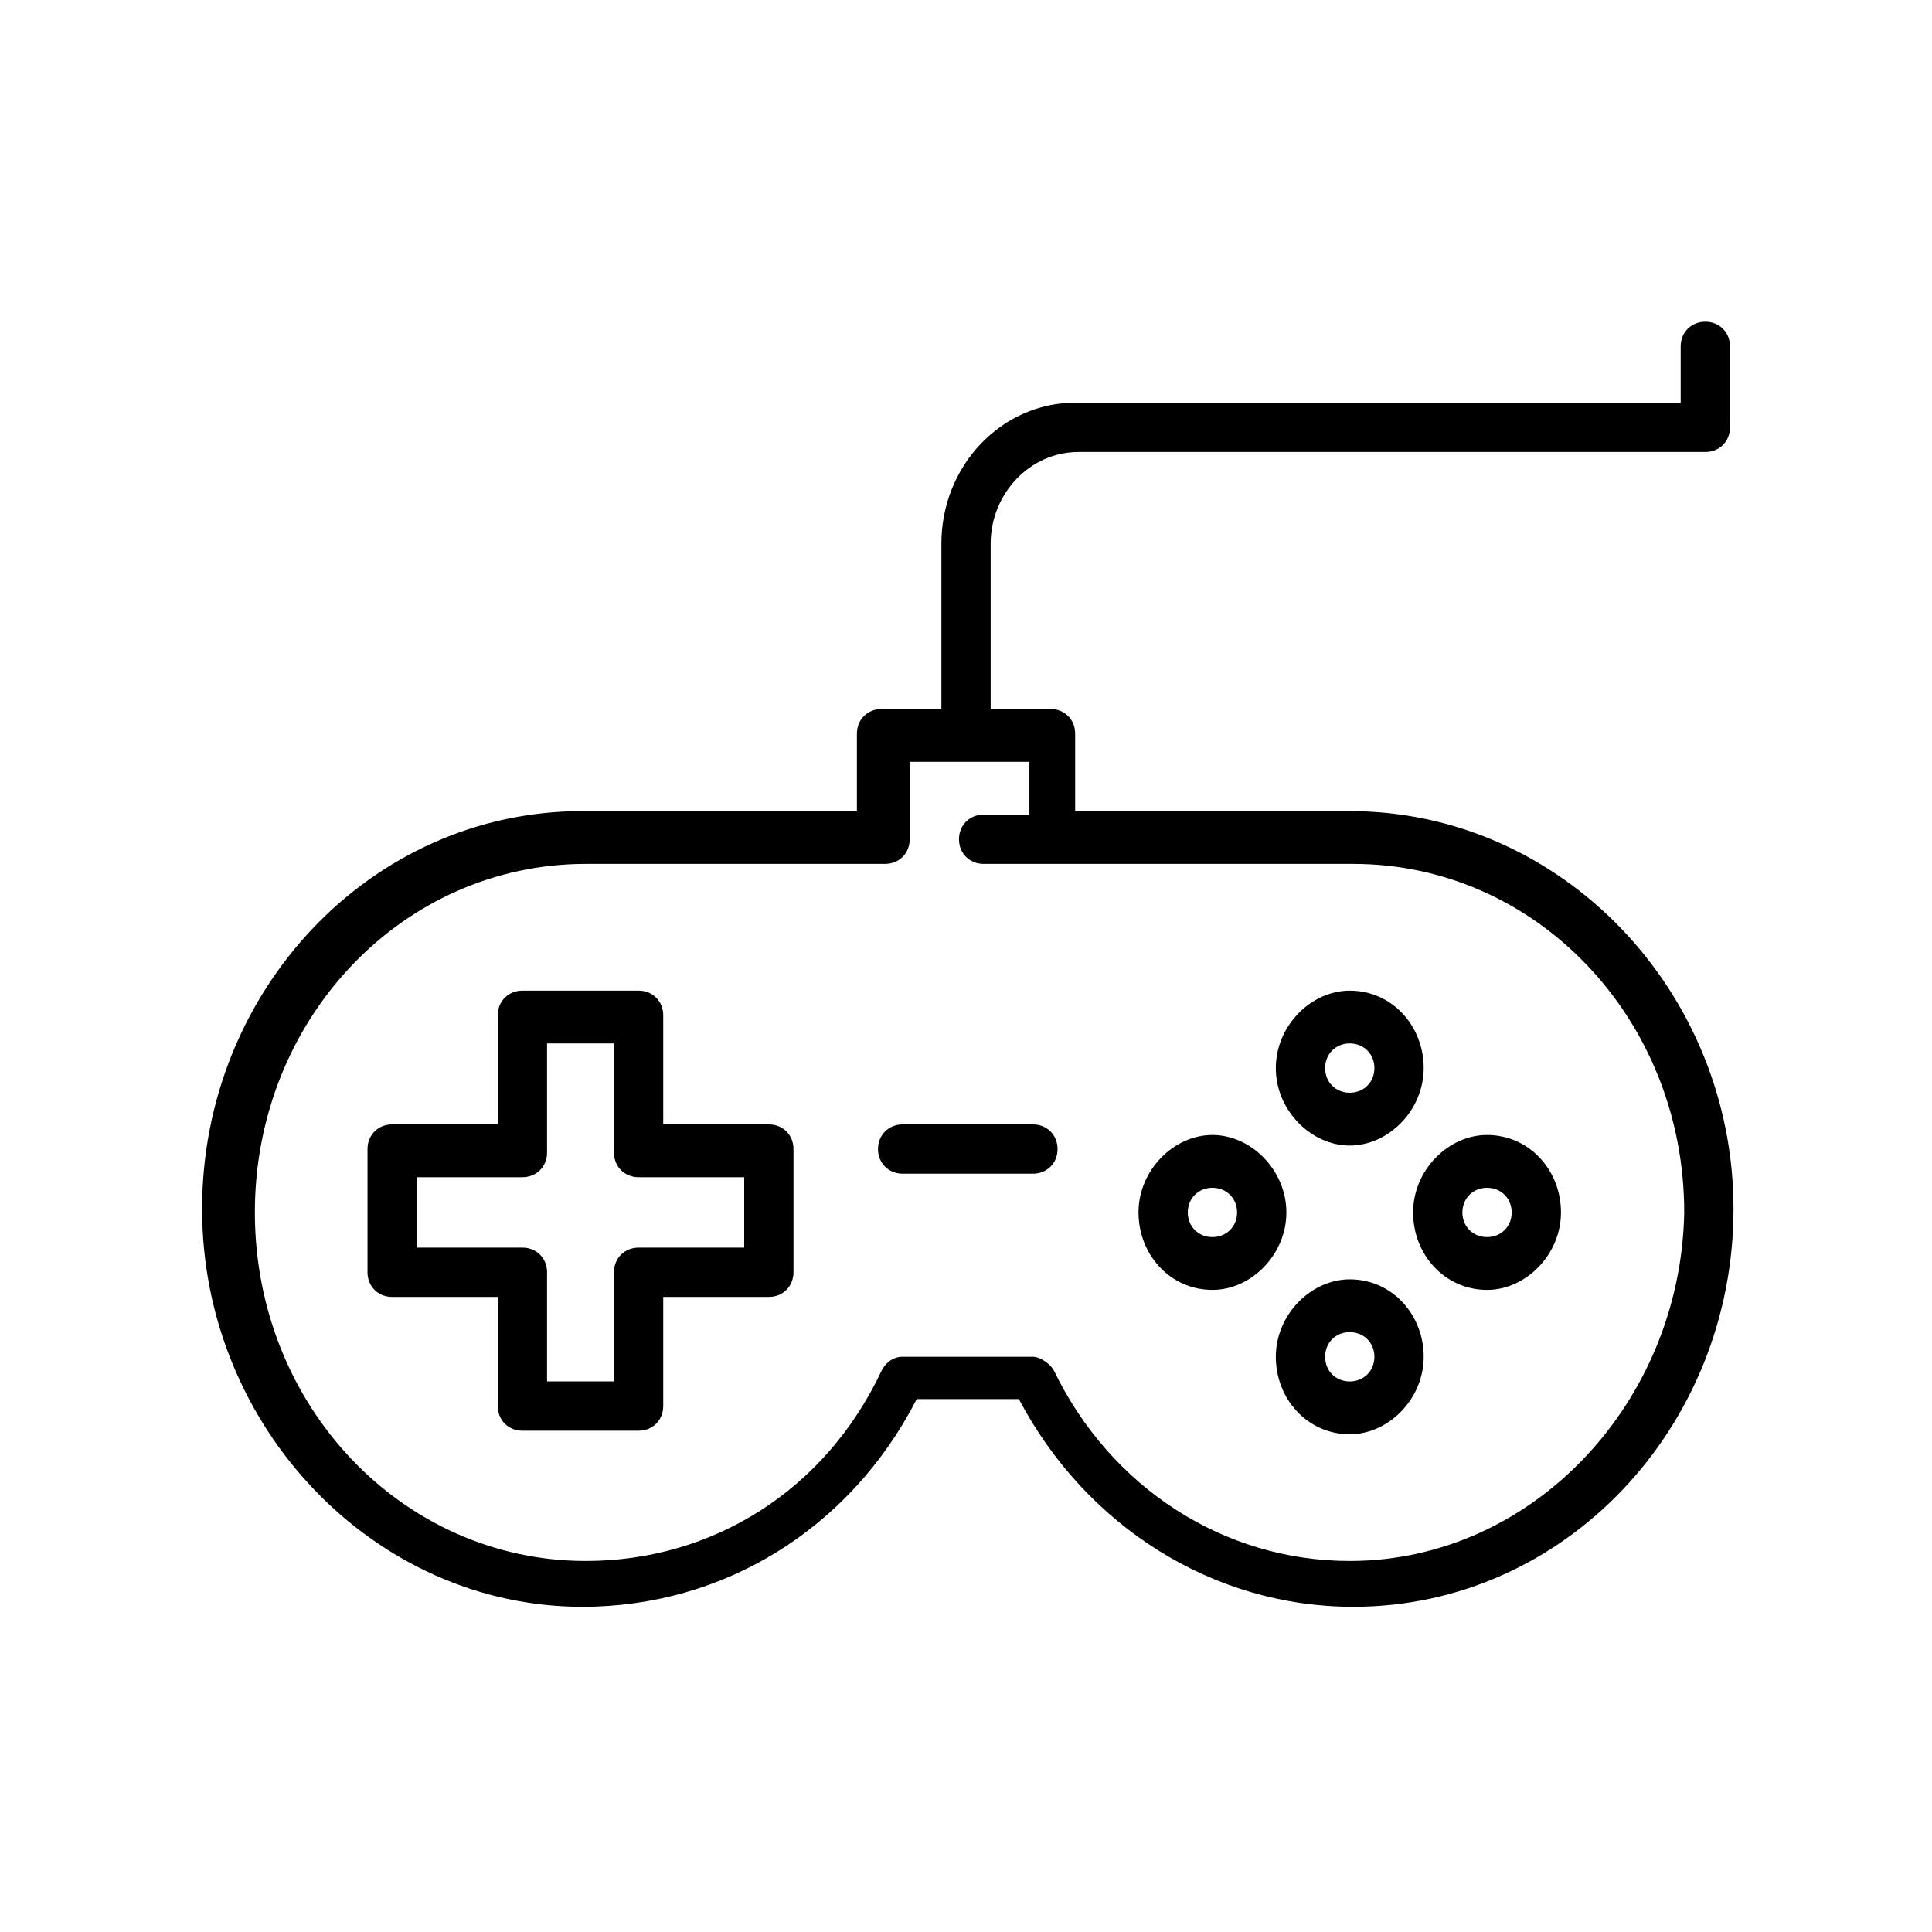 <?xml version="1.0" encoding="UTF-8"?>
<!-- Uploaded to: ICON Repo, www.svgrepo.com, Generator: ICON Repo Mixer Tools -->
<svg fill="#000000" width="800px" height="800px" version="1.1" viewBox="144 144 512 512" xmlns="http://www.w3.org/2000/svg">
 <g>
  <path d="m347.75 441.98h-27.988v-28.922c0-3.731-2.801-6.531-6.531-6.531h-30.789c-3.731 0-6.531 2.801-6.531 6.531v28.922h-27.988c-3.731 0-6.531 2.801-6.531 6.531v32.656c0 3.731 2.801 6.531 6.531 6.531h27.988v28.922c0 3.731 2.801 6.531 6.531 6.531h30.789c3.731 0 6.531-2.801 6.531-6.531v-28.922h27.988c3.731 0 6.531-2.801 6.531-6.531v-32.656c0-3.734-2.797-6.531-6.531-6.531zm-6.527 32.652h-27.988c-3.731 0-6.531 2.801-6.531 6.531v28.922h-17.727v-28.922c0-3.731-2.801-6.531-6.531-6.531h-27.988v-18.66h27.988c3.731 0 6.531-2.801 6.531-6.531v-28.922h17.727v28.922c0 3.731 2.801 6.531 6.531 6.531h27.988z"/>
  <path d="m417.73 441.98h-34.52c-3.731 0-6.531 2.801-6.531 6.531s2.801 6.531 6.531 6.531h34.52c3.731 0 6.531-2.801 6.531-6.531 0-3.734-2.801-6.531-6.531-6.531z"/>
  <path d="m501.7 358.95h-72.773v-20.527c0-3.731-2.801-6.531-6.531-6.531h-15.859v-43.852c0-13.062 10.262-24.258 23.324-24.258l166.07 0.004c3.731 0 6.531-2.801 6.531-6.531 0-3.731-2.801-6.531-6.531-6.531h-167c-19.594 0-35.453 16.793-35.453 37.32v43.852h-15.859c-3.731 0-6.531 2.801-6.531 6.531v20.527h-72.773c-55.98 0-100.76 47.582-100.76 105.43s45.715 105.43 100.76 105.43c37.32 0 70.906-20.527 88.633-55.047h27.055c17.727 33.586 51.312 55.047 88.633 55.047 55.98 0 100.76-47.582 100.76-105.43 0-57.848-45.715-105.43-101.69-105.43zm0 198.72c-33.586 0-63.441-19.594-78.371-50.383-0.934-1.867-3.731-3.731-5.598-3.731h-34.52c-2.801 0-4.664 1.867-5.598 3.731-14.926 31.723-44.781 50.383-78.371 50.383-48.516 0-87.699-41.051-87.699-92.363s39.184-92.363 87.699-92.363h79.305c3.731 0 6.531-2.801 6.531-6.531v-20.527h31.723v13.996h-12.129c-3.731 0-6.531 2.801-6.531 6.531 0 3.731 2.801 6.531 6.531 6.531h97.965c48.516 0 87.699 41.051 87.699 92.363-0.938 50.379-40.125 92.363-88.637 92.363z"/>
  <path d="m501.7 447.58c10.262 0 19.594-9.328 19.594-20.527 0-11.195-8.398-20.527-19.594-20.527-10.262 0-19.594 9.328-19.594 20.527 0 11.195 9.328 20.527 19.594 20.527zm0-27.059c3.731 0 6.531 2.801 6.531 6.531 0 3.731-2.801 6.531-6.531 6.531-3.731 0-6.531-2.801-6.531-6.531 0-3.731 2.797-6.531 6.531-6.531z"/>
  <path d="m465.31 444.78c-10.262 0-19.594 9.328-19.594 20.527 0 11.195 8.398 20.527 19.594 20.527 10.262 0 19.594-9.328 19.594-20.527-0.004-11.195-9.332-20.527-19.594-20.527zm0 27.059c-3.731 0-6.531-2.801-6.531-6.531 0-3.731 2.801-6.531 6.531-6.531 3.731 0 6.531 2.801 6.531 6.531 0 3.731-2.801 6.531-6.531 6.531z"/>
  <path d="m501.7 483.04c-10.262 0-19.594 9.328-19.594 20.527 0 11.195 8.398 20.527 19.594 20.527 10.262 0 19.594-9.328 19.594-20.527-0.004-11.199-8.398-20.527-19.594-20.527zm0 27.055c-3.731 0-6.531-2.801-6.531-6.531 0-3.731 2.801-6.531 6.531-6.531 3.731 0 6.531 2.801 6.531 6.531-0.004 3.734-2.801 6.531-6.531 6.531z"/>
  <path d="m538.08 444.78c-10.262 0-19.594 9.328-19.594 20.527 0 11.195 8.398 20.527 19.594 20.527 10.262 0 19.594-9.328 19.594-20.527 0-11.195-8.395-20.527-19.594-20.527zm0 27.059c-3.731 0-6.531-2.801-6.531-6.531 0-3.731 2.801-6.531 6.531-6.531s6.531 2.801 6.531 6.531c0 3.731-2.797 6.531-6.531 6.531z"/>
  <path d="m595.93 262.85c3.731 0 6.531-2.801 6.531-6.531v-20.527c0-3.731-2.801-6.531-6.531-6.531-3.734 0-6.531 2.801-6.531 6.531v20.527c0 3.731 2.797 6.531 6.531 6.531z"/>
 </g>
</svg>